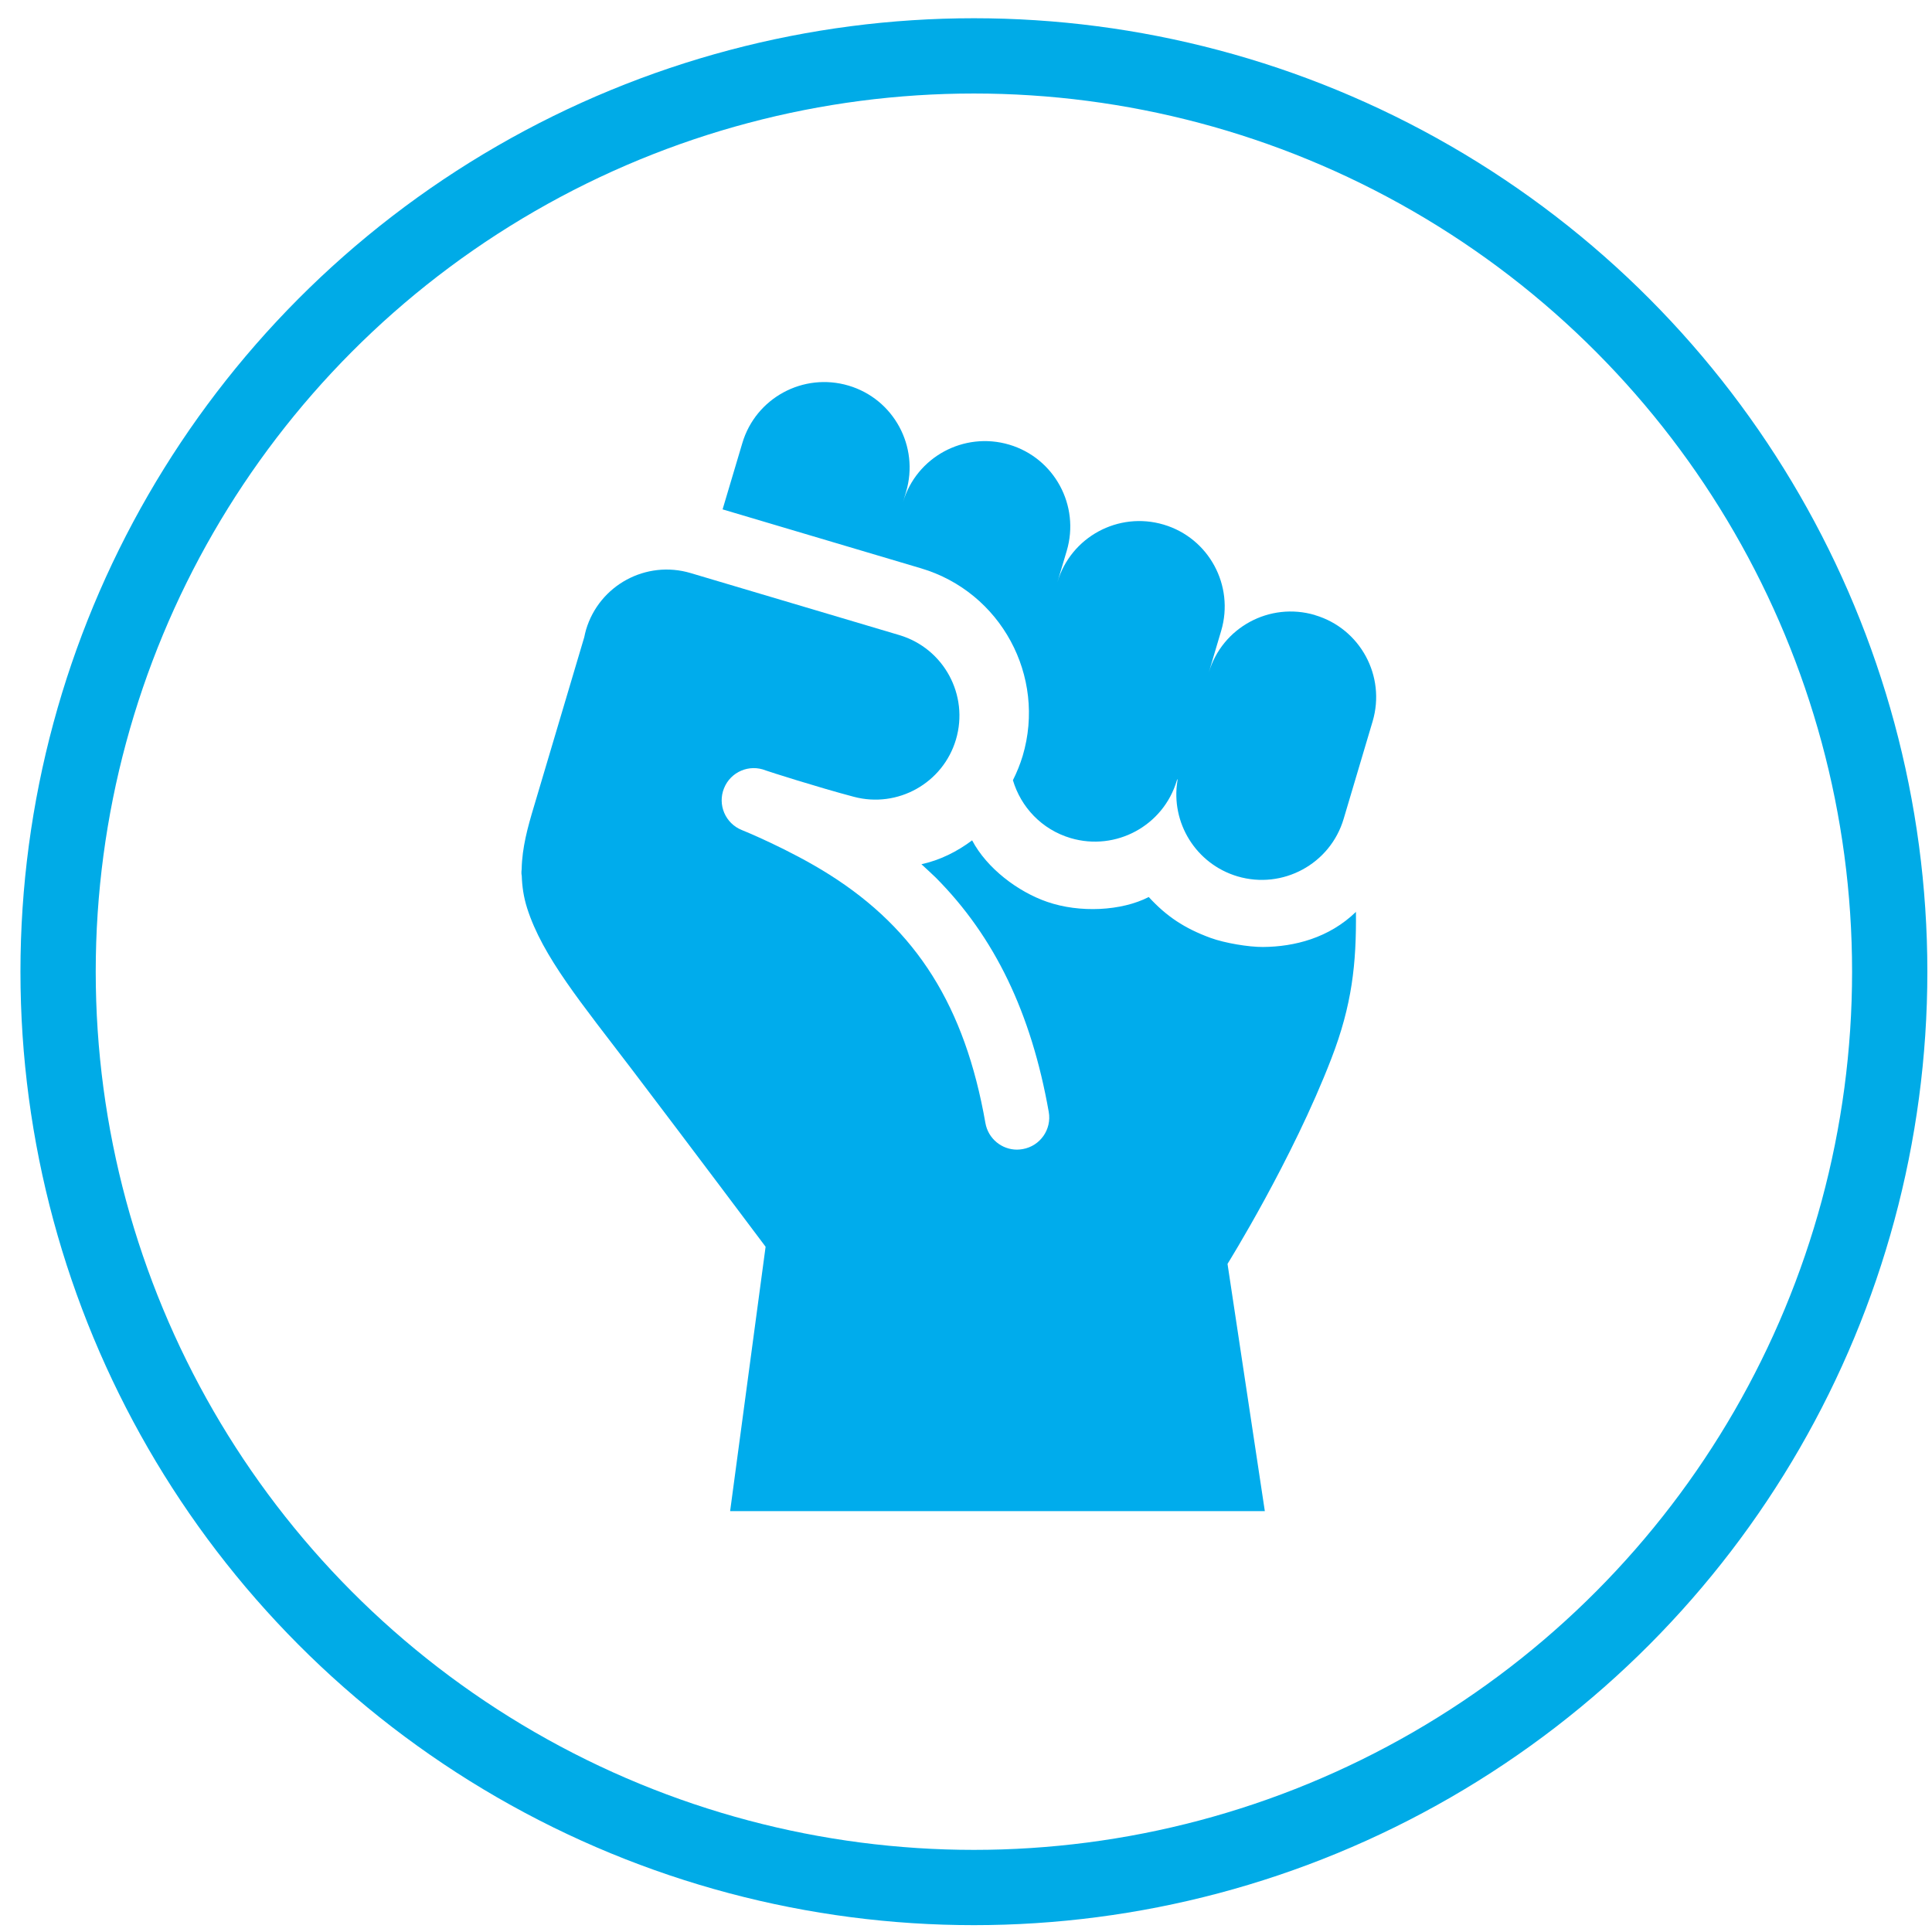 <svg xmlns="http://www.w3.org/2000/svg" width="77" height="77" viewBox="0 0 77 77" fill="none"><circle cx="38.815" cy="38.727" r="36.5" stroke="#00ABE7" stroke-width="3"></circle><path d="M52.408 24.513C50.605 23.979 48.708 25.004 48.175 26.807L48.67 25.141C49.204 23.338 48.179 21.442 46.376 20.908C44.574 20.374 42.677 21.399 42.143 23.202L42.515 21.954C43.049 20.152 42.023 18.255 40.221 17.721C38.418 17.188 36.522 18.213 35.988 20.015L36.112 19.601C36.646 17.798 35.62 15.902 33.818 15.368C32.015 14.834 30.119 15.859 29.585 17.662L28.799 20.301L36.71 22.651C39.888 23.595 41.703 26.948 40.759 30.126C40.657 30.463 40.524 30.788 40.37 31.095C40.687 32.167 41.519 33.06 42.669 33.402C44.471 33.936 46.368 32.911 46.902 31.108C46.902 31.108 46.953 30.976 46.927 31.117C46.654 32.783 47.658 34.431 49.319 34.927C51.122 35.461 53.018 34.436 53.552 32.633L54.706 28.75C55.24 26.948 54.214 25.051 52.412 24.517L52.408 24.513Z" fill="#00ACEC"></path><path d="M54.049 36.336C52.968 37.387 51.584 37.733 50.337 37.742C49.769 37.746 48.816 37.588 48.244 37.379C47.206 36.998 46.489 36.52 45.784 35.751C44.694 36.311 43.029 36.392 41.734 35.943C40.572 35.542 39.334 34.611 38.744 33.492C38.15 33.94 37.454 34.286 36.724 34.444C36.848 34.559 37.176 34.858 37.296 34.978C39.645 37.34 41.102 40.377 41.798 44.315C41.922 45.012 41.457 45.678 40.756 45.798C40.679 45.81 40.607 45.819 40.534 45.819C39.923 45.819 39.385 45.383 39.274 44.76C38.458 40.112 36.536 37.054 33.05 34.854C31.461 33.85 29.582 33.086 29.565 33.081C28.907 32.817 28.591 32.069 28.856 31.416C29.12 30.758 29.864 30.442 30.521 30.707C30.607 30.741 32.623 31.386 34.033 31.757C35.776 32.219 37.582 31.215 38.099 29.476C38.625 27.704 37.617 25.841 35.844 25.312L27.523 22.839C25.75 22.313 23.888 23.321 23.358 25.094C23.328 25.196 23.307 25.295 23.285 25.397L21.278 32.15C21.034 32.962 20.808 33.778 20.791 34.641C20.787 34.696 20.778 34.752 20.782 34.807C20.782 34.841 20.791 34.876 20.795 34.91C20.808 35.324 20.868 35.751 21.009 36.195C21.624 38.126 23.166 39.971 25.208 42.654C27.442 45.593 30.513 49.689 30.513 49.689L29.099 60.227H50.41L48.923 50.372C48.923 50.372 51.503 46.233 53.062 42.188C53.887 40.053 54.062 38.404 54.041 36.332L54.049 36.336Z" fill="#00ACEC"></path></svg>